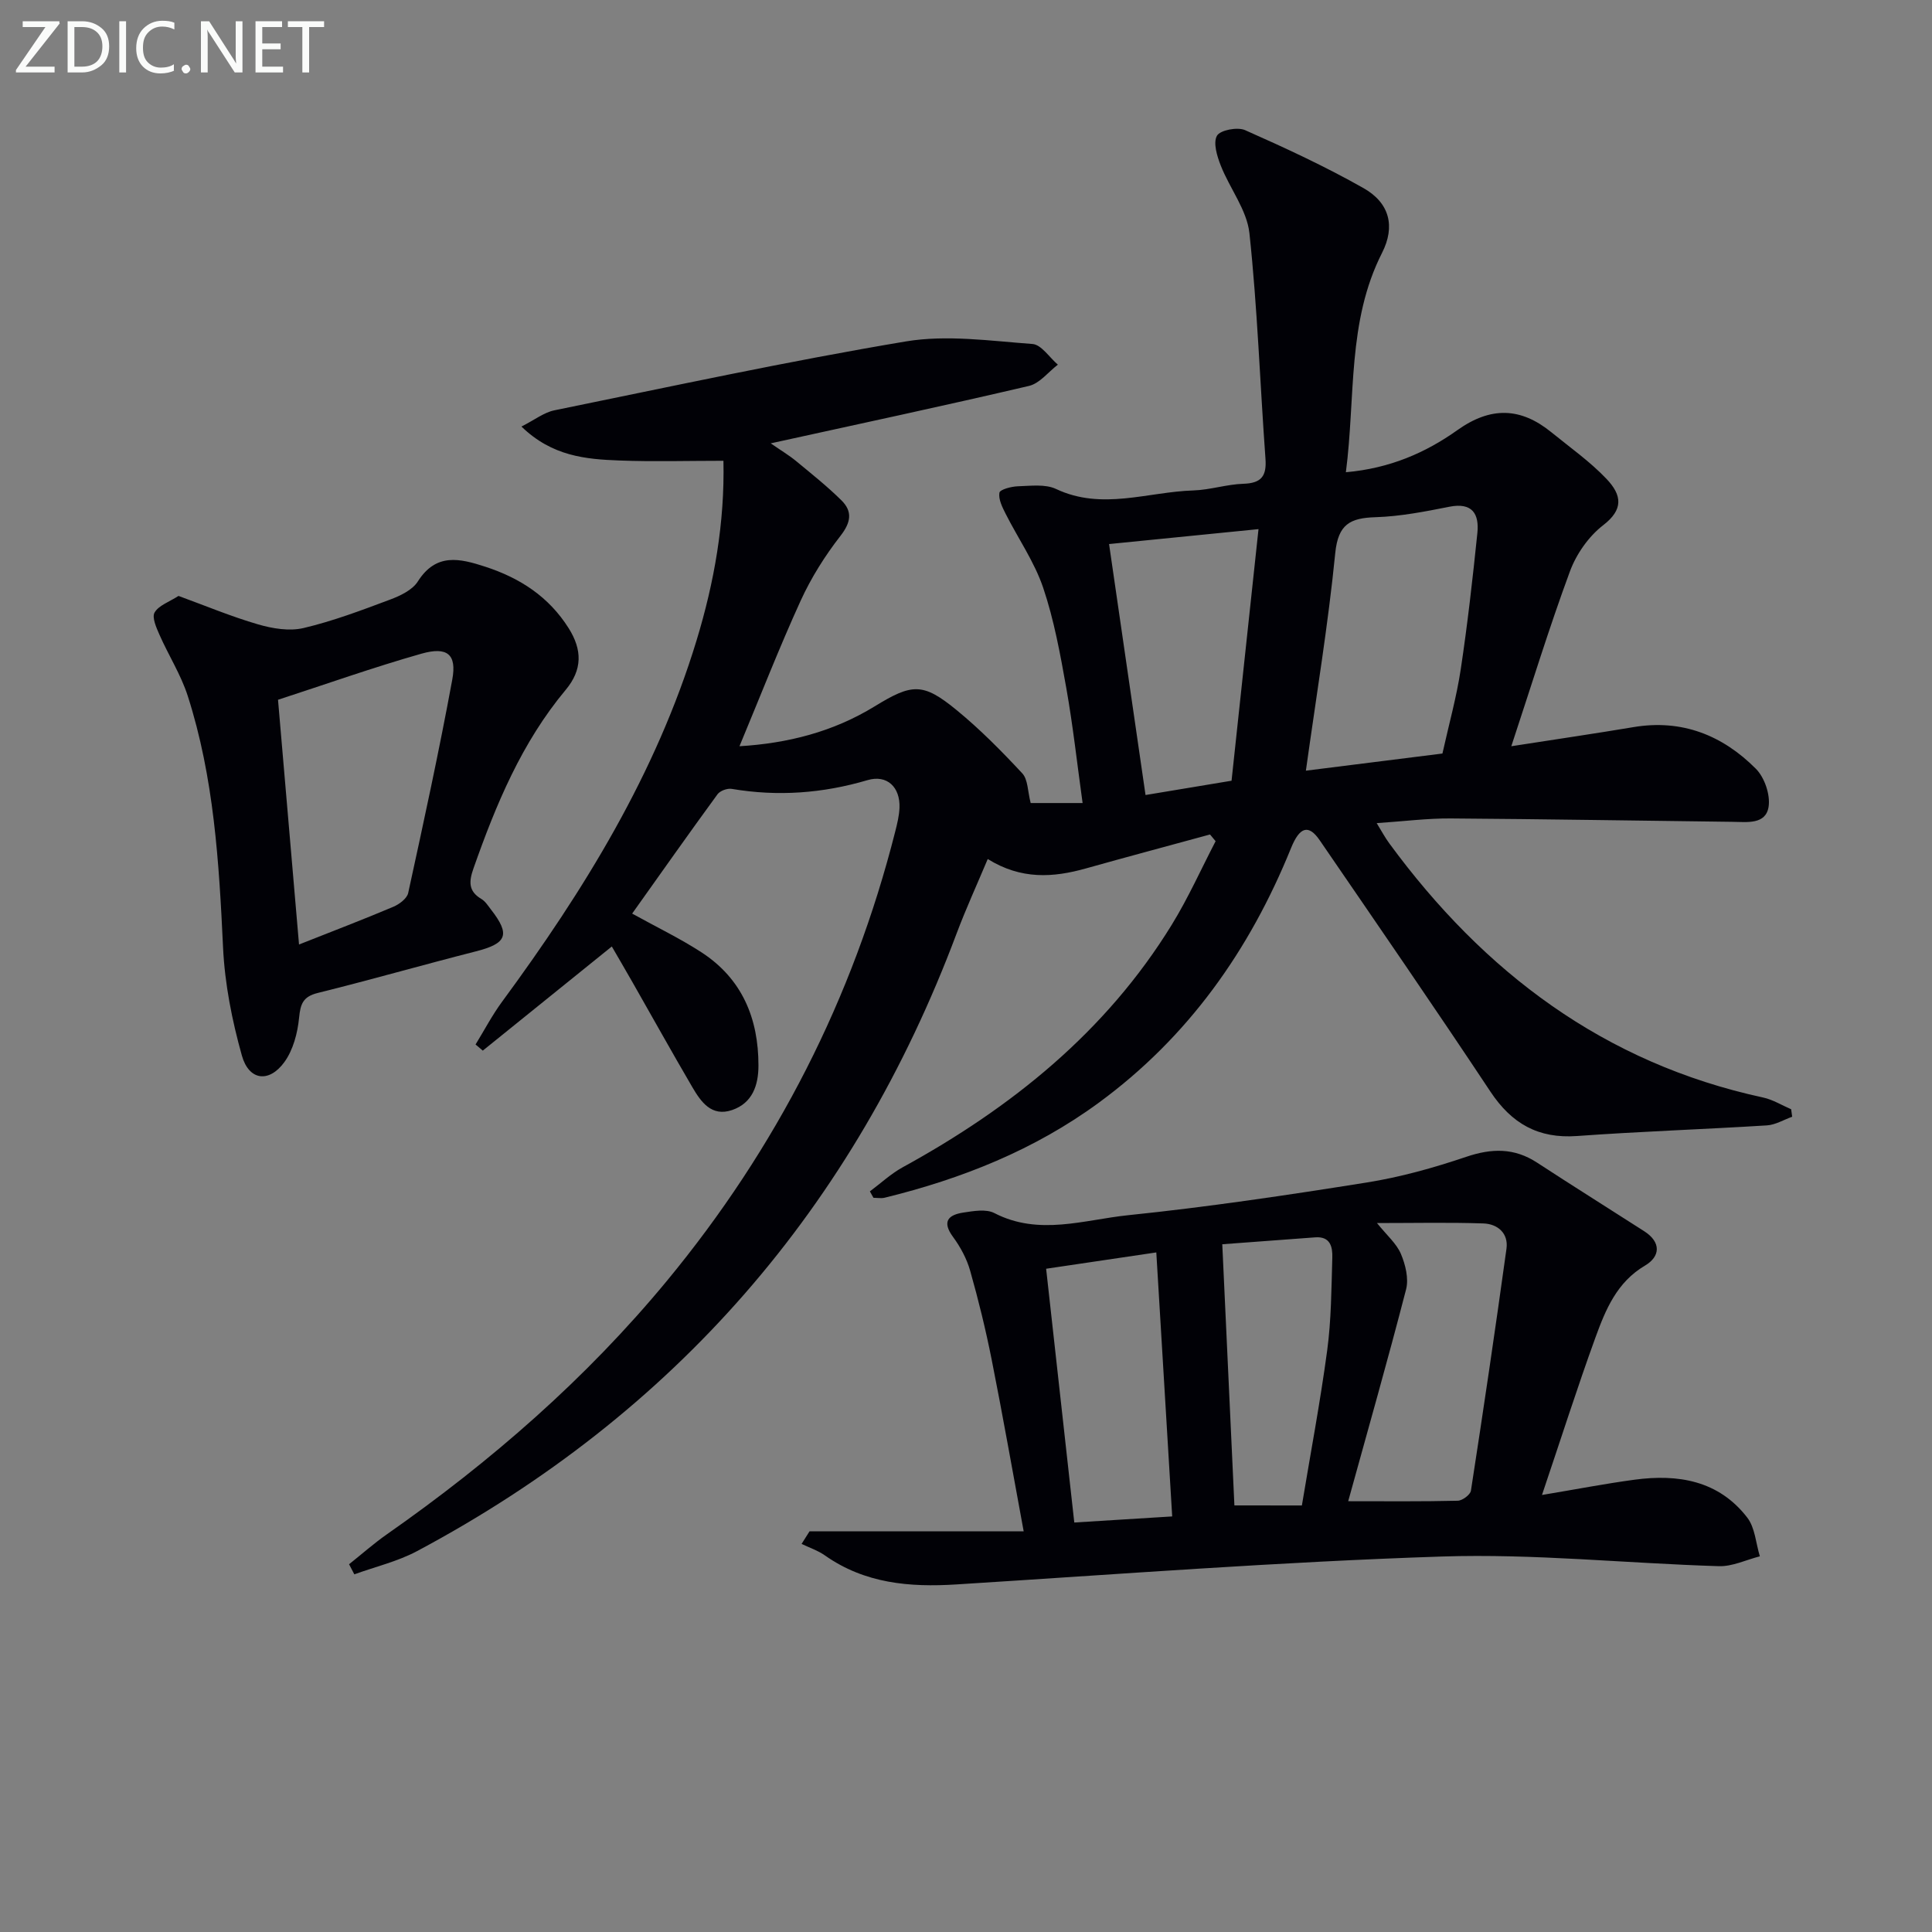 <svg enable-background="new 0 0 400 400" viewBox="0 0 400 400" xmlns="http://www.w3.org/2000/svg"><rect x="0" y="0" width="400" height="400" fill="#808080" stroke="none"/><path d="m130.88 189.15c5.13 2.84 9.94 5.15 14.37 8.03 8.39 5.46 11.79 13.67 11.78 23.42 0 4.07-1.23 7.77-5.45 9.22-4.27 1.46-6.45-1.68-8.26-4.77-4.19-7.16-8.22-14.41-12.33-21.62-1.45-2.55-2.94-5.08-4.32-7.47-9.16 7.4-17.94 14.48-26.71 21.56-.5-.42-1-.85-1.5-1.27 1.83-2.98 3.46-6.11 5.53-8.91 16.92-23.01 31.81-47.11 40.21-74.7 3.69-12.11 5.86-24.44 5.58-37.24-7.45 0-14.51.21-21.56-.06-6.93-.26-13.9-.86-20.26-7.03 2.72-1.37 4.66-2.92 6.83-3.36 24.22-4.94 48.39-10.18 72.75-14.26 8.49-1.42 17.5-.11 26.23.53 1.84.14 3.5 2.79 5.25 4.28-1.98 1.51-3.76 3.88-5.98 4.4-17.41 4.08-34.9 7.81-53.47 11.89 2.19 1.52 3.8 2.47 5.23 3.65 3.2 2.64 6.45 5.23 9.39 8.13 2.36 2.32 2 4.58-.19 7.39-3.2 4.11-6.05 8.64-8.22 13.38-4.46 9.77-8.36 19.79-12.68 30.16 9.98-.6 19.39-2.98 27.98-8.25 7.75-4.76 9.99-4.95 16.92.72 4.88 3.99 9.35 8.52 13.65 13.14 1.19 1.28 1.11 3.73 1.74 6.15h10.75c-1.13-8.12-1.99-16-3.37-23.78-1.25-7.01-2.53-14.1-4.8-20.82-1.82-5.36-5.19-10.19-7.77-15.3-.69-1.37-1.51-3-1.28-4.35.11-.66 2.46-1.29 3.82-1.33 2.65-.08 5.67-.5 7.91.56 9.52 4.49 18.97.59 28.43.3 3.46-.11 6.89-1.27 10.35-1.38 3.73-.12 4.84-1.59 4.57-5.21-1.13-15.56-1.66-31.18-3.32-46.67-.52-4.81-4.07-9.26-5.93-13.99-.77-1.95-1.62-4.73-.79-6.19.67-1.17 4.24-1.85 5.81-1.16 8.33 3.69 16.63 7.53 24.55 12.02 5.37 3.05 6.61 7.89 3.82 13.39-7.25 14.27-5.46 29.79-7.49 45.42 9.1-.8 16.51-4.04 23.09-8.72 6.91-4.92 13.11-4.72 19.46.45 3.87 3.15 8 6.06 11.41 9.65 3.25 3.42 3.5 6.36-.69 9.59-3 2.31-5.56 5.97-6.88 9.55-4.29 11.6-7.92 23.45-12.14 36.21 9.44-1.47 17.39-2.63 25.31-3.96 10.02-1.68 18.42 1.69 25.32 8.62 1.8 1.8 3.02 5.38 2.64 7.86-.58 3.75-4.48 3.16-7.44 3.13-19.47-.23-38.94-.57-58.42-.7-4.81-.03-9.62.59-15.28.97 1 1.62 1.71 2.97 2.61 4.19 19.58 26.69 44.49 45.51 77.4 52.62 2.02.44 3.87 1.6 5.8 2.43.07.52.14 1.03.21 1.55-1.74.62-3.46 1.68-5.23 1.79-13.1.82-26.22 1.25-39.31 2.2-8.04.58-13.54-2.57-17.94-9.2-11.59-17.47-23.48-34.73-35.33-52.02-2.31-3.38-4.16-2.82-5.96 1.64-8.56 21.11-21.25 39.09-39.78 52.68-13.35 9.79-28.38 15.76-44.32 19.67-.74.18-1.56.02-2.34.02-.25-.44-.49-.89-.74-1.33 2.25-1.67 4.33-3.63 6.76-4.97 22.54-12.35 42.09-28.04 55.73-50.21 3.41-5.54 6.08-11.53 9.09-17.32-.39-.46-.77-.93-1.16-1.39-8.57 2.34-17.15 4.63-25.7 7.03-6.77 1.9-13.38 2.36-20.32-1.95-2.19 5.22-4.51 10.27-6.46 15.46-21.23 56.59-58.3 99.36-111.67 127.82-4.04 2.16-8.66 3.24-13.01 4.82-.36-.7-.73-1.39-1.09-2.09 2.62-2.08 5.13-4.31 7.86-6.22 21.52-15.06 41.18-32.16 57.95-52.46 22.7-27.49 38.52-58.47 47.27-93.03.41-1.61.81-3.25.88-4.9.17-4.25-2.55-6.93-6.62-5.73-9.29 2.74-18.58 3.42-28.11 1.81-.92-.16-2.42.39-2.95 1.12-5.97 8.17-11.8 16.45-17.67 24.7zm167.76-33.14c1.36-6.12 2.93-11.72 3.79-17.43 1.41-9.36 2.47-18.77 3.44-28.19.41-3.96-1-6.43-5.82-5.47-5.03 1-10.15 2-15.25 2.16-5.25.16-7.75 1.44-8.35 7.42-1.46 14.77-3.9 29.43-6.08 45.06 9.59-1.21 18.6-2.34 28.27-3.55zm-61.47 8.59c5.91-.98 11.7-1.94 17.81-2.96 1.89-17.66 3.73-34.87 5.58-52.09-10.84 1.08-20.69 2.07-30.94 3.09 2.49 17.08 4.97 34.17 7.55 51.96z" fill="#010106"/><path d="m319.25 309.52c7.14-1.19 13.12-2.35 19.14-3.16 9.03-1.22 17.44.16 23.36 7.84 1.62 2.1 1.78 5.31 2.61 8.02-2.83.72-5.68 2.13-8.49 2.04-19.11-.58-38.25-2.62-57.31-2-33.55 1.09-67.05 3.68-100.56 5.78-9.7.61-18.95-.19-27.2-6-1.45-1.02-3.22-1.61-4.84-2.39.55-.87 1.1-1.74 1.65-2.61h44.33c-2.31-12.5-4.34-24.06-6.63-35.57-1.23-6.18-2.73-12.32-4.45-18.38-.7-2.48-2.01-4.91-3.54-6.99-2.35-3.19-1-4.57 2.12-5.05 2.11-.32 4.71-.78 6.42.1 9.25 4.78 18.61 1.38 27.76.44 16.5-1.7 32.93-4.15 49.31-6.76 6.99-1.11 13.92-3.05 20.63-5.32 5.29-1.79 9.95-1.89 14.69 1.21 7.35 4.8 14.8 9.46 22.18 14.2 3.53 2.27 3.33 5.23.16 7.1-5.84 3.44-8.16 9.11-10.25 14.84-3.78 10.4-7.14 20.97-11.09 32.66zm-40.12 1.29c7.84 0 15.27.08 22.68-.1.96-.02 2.6-1.24 2.73-2.08 2.58-16.68 5.05-33.38 7.36-50.1.44-3.21-1.84-5.13-4.78-5.23-7.06-.24-14.14-.08-22.03-.08 2.06 2.56 4.04 4.24 4.95 6.38.94 2.22 1.65 5.1 1.08 7.33-3.84 14.86-8.05 29.61-11.99 43.88zm-62.54-48.13c1.93 17.36 3.84 34.61 5.83 52.54 6.95-.43 13.61-.85 20.27-1.26-1.13-18.75-2.2-36.57-3.29-54.66-7.52 1.11-14.98 2.22-22.81 3.38zm52.95 49.01c1.76-10.62 3.79-21.32 5.24-32.1.85-6.33.87-12.78 1.06-19.19.07-2.2-.38-4.46-3.54-4.22-6.88.52-13.76 1.03-19.24 1.43.86 18.52 1.68 36.12 2.51 54.07 3.73.01 8.48.01 13.97.01z" fill="#010106"/><path d="m36.96 123.38c5.59 2.04 10.94 4.28 16.47 5.89 2.99.87 6.48 1.45 9.41.76 6.1-1.44 12.03-3.68 17.92-5.89 2.12-.79 4.63-1.99 5.75-3.76 3.79-5.97 8.7-4.76 13.96-3.05 7.18 2.34 13.15 6.2 17.27 12.74 2.82 4.48 2.86 8.59-.62 12.76-9.1 10.89-14.44 23.74-19.09 36.96-.95 2.7-1.1 4.71 1.63 6.33.82.48 1.39 1.42 2 2.2 4.06 5.21 3.29 7.02-3.17 8.66-10.92 2.78-21.76 5.89-32.7 8.6-3.07.76-3.59 2.28-3.87 5.16-.31 3.15-1.23 6.65-3.04 9.15-3.17 4.36-7.34 3.85-8.8-1.34-2.04-7.27-3.55-14.88-3.9-22.4-.83-17.63-1.88-35.18-7.32-52.1-1.41-4.37-3.96-8.36-5.83-12.6-.65-1.47-1.62-3.64-1.02-4.64.85-1.47 3-2.18 4.95-3.43zm24.95 72.17c7.25-2.87 13.43-5.23 19.52-7.81 1.24-.52 2.83-1.71 3.08-2.85 3.21-14.7 6.41-29.41 9.13-44.2.96-5.23-1.03-6.87-6.39-5.35-9.97 2.83-19.75 6.31-29.69 9.54 1.45 16.79 2.87 33.45 4.35 50.67z" fill="#010106"/><g fill="#fafbfa"><path d="m12.4 4.8-7.1 9h6v1.2h-8v-.5l6.1-8.9h-4.7v-1.2h7.6v.4z"/><path d="m14 14v-9.6h3c1.6 0 2.9.5 4 1.4s1.6 2.2 1.6 3.8-.5 3-1.6 3.9-2.4 1.5-4 1.5h-3zm1.4-8.4v8.2h1.6c1.3 0 2.4-.4 3.1-1.1s1.1-1.8 1.1-3.1-.4-2.3-1.2-3-1.8-1-3.1-1z"/><path d="m26.1 4.4v10.6h-1.4v-10.6z"/><path d="m36.1 14.6c-.8.4-1.8.6-2.9.6-1.5 0-2.7-.5-3.6-1.4s-1.4-2.2-1.4-3.8c0-1.7.5-3.1 1.5-4.1s2.3-1.6 3.9-1.6c1 0 1.8.1 2.5.4v1.4c-.8-.4-1.6-.6-2.5-.6-1.2 0-2.1.4-2.9 1.2s-1.1 1.8-1.1 3.2c0 1.3.3 2.3 1 3s1.6 1.1 2.7 1.1c1 0 2-.2 2.7-.7v1.3z"/><path d="m37.6 14.3c0-.2.1-.5.3-.6s.4-.3.6-.3c.3 0 .5.1.6.3s.3.4.3.6-.1.4-.3.6-.4.3-.6.3c-.3 0-.5-.1-.6-.3s-.3-.4-.3-.6z"/><path d="m50.2 15h-1.6l-5.3-8.2c-.2-.2-.3-.5-.4-.7 0 .2.1.7.1 1.5v7.4h-1.4v-10.6h1.7l5.2 8.1c.2.4.4.6.4.7 0-.3-.1-.8-.1-1.5v-7.3h1.4z"/><path d="m58.6 15h-5.7v-10.6h5.5v1.2h-4.1v3.4h3.8v1.2h-3.8v3.6h4.3z"/><path d="m67.1 5.6h-3.1v9.4h-1.4v-9.4h-3v-1.2h7.5z"/></g></svg>